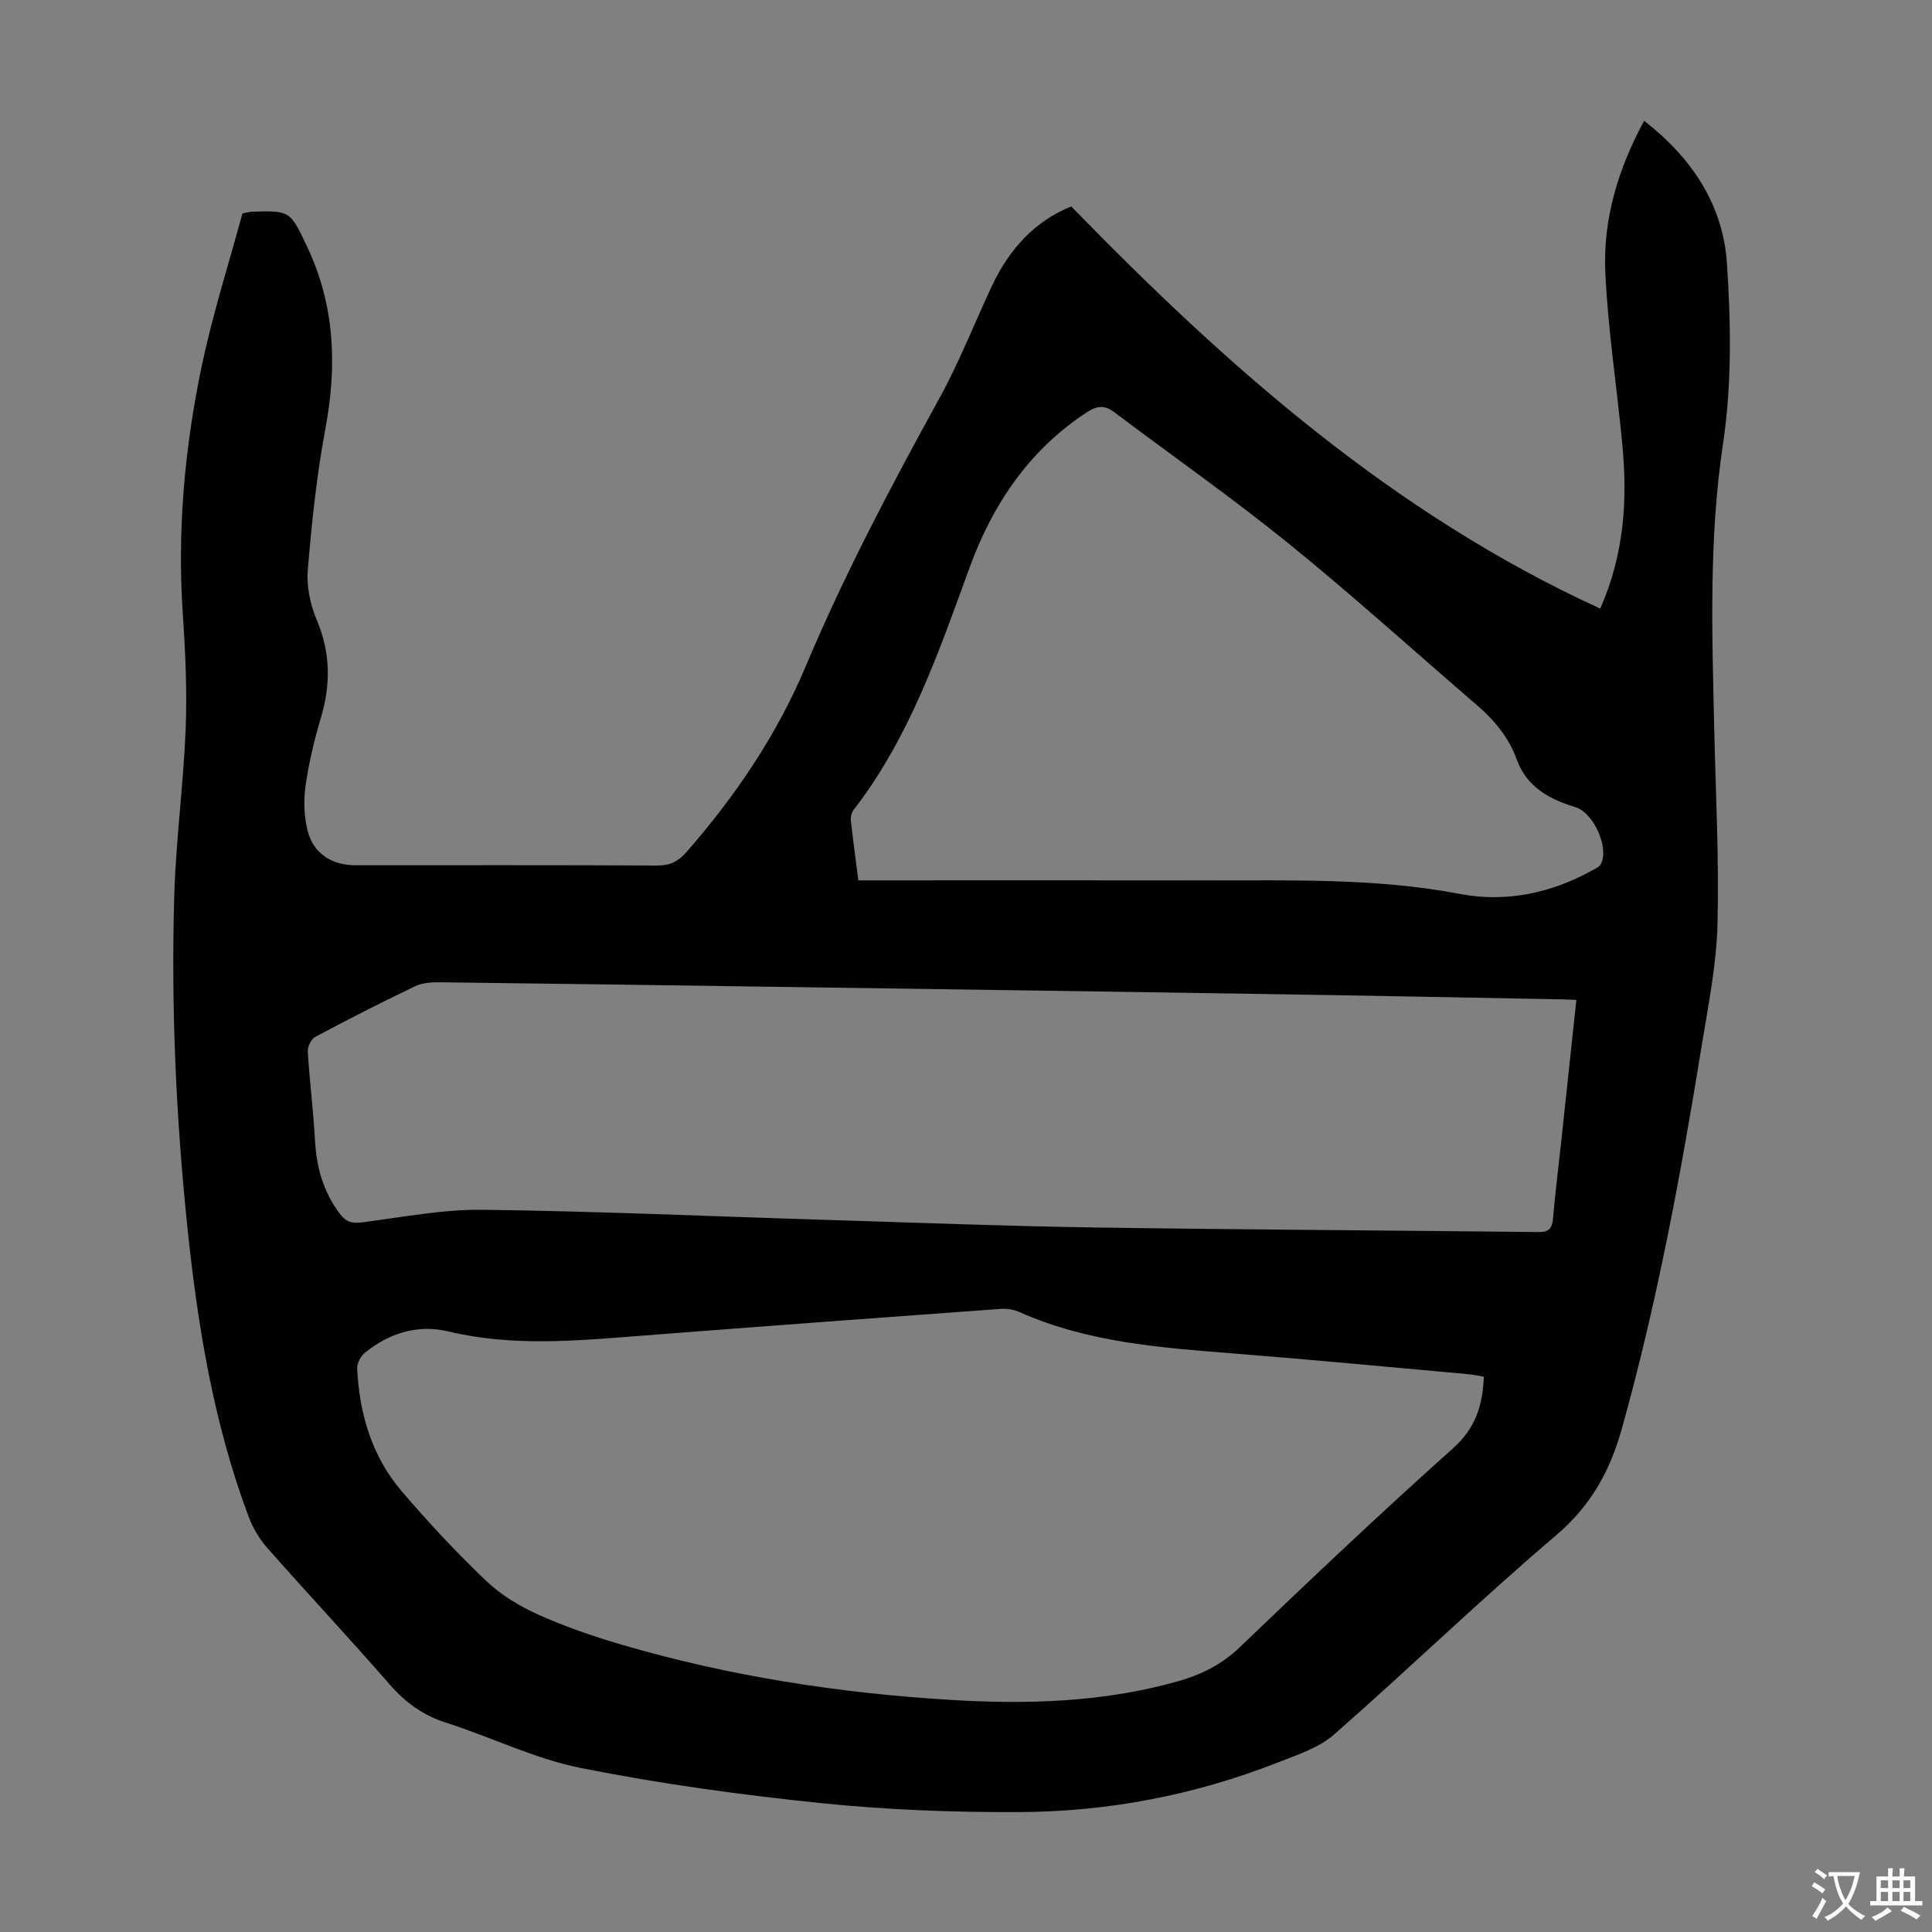 <svg enable-background="new 0 0 400 400" viewBox="0 0 400 400" xmlns="http://www.w3.org/2000/svg"><rect x="0" y="0" width="400" height="400" fill="#808080" stroke="none"/><path d="m331.32 126.01c5.1-11.69 5.61-22.78 4.56-34.02-1.12-11.9-2.98-23.75-3.52-35.67-.49-10.98 2.67-21.4 8.04-31.31 9.86 7.64 16.33 17.39 17.14 29.44.84 12.43 1.03 25.18-.81 37.45-2.95 19.66-2.26 39.24-1.82 58.9.31 13.54 1.02 27.09.68 40.61-.21 8.32-1.9 16.63-3.24 24.9-4.33 26.71-9.24 53.29-16.54 79.4-2.49 8.91-6.44 16.02-13.64 22.16-15.68 13.34-30.5 27.68-45.99 41.26-3.14 2.75-7.57 4.18-11.59 5.76-17.14 6.74-35.03 10.19-53.39 10.28-13.73.07-27.53-.45-41.18-1.85-16.66-1.71-33.33-4-49.74-7.27-9.54-1.9-18.55-6.39-27.91-9.38-4.77-1.52-8.41-4.16-11.67-7.9-8.31-9.53-16.96-18.77-25.33-28.25-1.65-1.87-3.02-4.17-3.89-6.5-7.29-19.42-10.59-39.71-12.71-60.21-2.35-22.74-3.36-45.55-2.69-68.4.34-11.5 1.9-22.96 2.36-34.47.31-7.9-.05-15.85-.59-23.75-1.18-17.45.39-34.69 3.98-51.7 2.26-10.67 5.6-21.11 8.36-31.29 1.22-.25 1.55-.36 1.87-.37 8.1-.24 8-.19 11.53 7.25 5.75 12.14 6.22 24.64 3.78 37.68-1.81 9.66-2.83 19.48-3.65 29.28-.28 3.39.53 7.17 1.87 10.34 2.85 6.75 2.9 13.32.85 20.22-1.37 4.6-2.49 9.31-3.17 14.05-.43 3.02-.33 6.29.39 9.24 1.16 4.77 5 7.25 9.93 7.25 20.82 0 41.65-.05 62.47.06 2.61.01 4.34-.82 6.02-2.74 10.17-11.62 18.75-24.28 24.74-38.52 8.04-19.1 17.69-37.35 27.67-55.48 4.14-7.52 7.27-15.59 10.93-23.37 3.56-7.56 8.89-13.35 16.37-16.35 32.36 33.26 66.55 63.56 109.53 83.27zm-24.1 159.03c-1.07-.18-2.15-.43-3.23-.53-16.04-1.44-32.07-2.98-48.12-4.25-15.27-1.21-30.54-2.25-44.82-8.62-1.17-.52-2.61-.74-3.9-.65-24.76 1.8-49.51 3.63-74.26 5.55-13.38 1.04-26.72 2.32-40.05-.88-6.32-1.51-12.23.32-17.28 4.4-.87.71-1.66 2.19-1.61 3.27.46 9.38 3.03 18.17 9.2 25.39 5.51 6.45 11.33 12.69 17.47 18.55 3.07 2.93 6.94 5.28 10.83 7.02 5.58 2.51 11.44 4.52 17.32 6.24 22.19 6.5 44.94 10.01 67.98 11.41 15.78.96 31.53.53 46.93-3.79 4.91-1.38 9.19-3.45 12.99-7.1 14.54-13.93 29.16-27.8 44.18-41.21 4.7-4.19 6.11-8.92 6.37-14.8zm19.15-78.01c-1.23-.06-1.99-.11-2.76-.12-20.57-.38-41.15-.79-61.72-1.11-30.53-.48-61.07-.91-91.6-1.35-26.39-.38-52.79-.76-79.18-1.08-1.74-.02-3.67.1-5.19.83-6.95 3.33-13.82 6.84-20.63 10.46-.85.45-1.63 2.04-1.57 3.05.37 6.13 1.16 12.23 1.49 18.36.31 5.63 1.74 10.72 5.19 15.28 1.27 1.68 2.5 1.98 4.52 1.73 8.31-1.05 16.65-2.71 24.97-2.61 23.92.3 47.83 1.38 71.75 2.11 18.22.56 36.44 1.27 54.66 1.55 30.76.46 61.53.61 92.29.95 2.26.03 2.79-.92 2.96-2.96.45-5.35 1.14-10.67 1.71-16.01 1.03-9.56 2.05-19.12 3.11-29.08zm-148.66-24.76h4.37c22.6 0 45.21-.03 67.81.01 17.53.03 35.03-.51 52.45 2.81 9.38 1.79 18.71-.13 27.24-4.85.66-.37 1.52-.71 1.84-1.31 1.83-3.39-1.51-10.67-5.2-11.8-5.38-1.64-10.11-4.12-12.21-9.92-1.63-4.51-4.61-8.1-8.23-11.22-12.98-11.16-25.67-22.67-38.96-33.44-11.71-9.49-24.1-18.15-36.15-27.23-2-1.51-3.58-1.31-5.67.05-11.94 7.82-19.48 19.05-24.24 32.1-6.41 17.55-12.43 35.22-24.06 50.25-.42.54-.61 1.46-.53 2.16.43 4 .98 7.99 1.54 12.39z" fill="#010100"/><g fill="#fcfbfa"><path d="m377.9 391.2c-.2.3-.4.5-.6.8-.7-.6-1.4-1-2.2-1.5.2-.3.4-.5.5-.8.6.4 1.4.8 2.3 1.5zm-1.8 6.1c-.2-.2-.5-.4-.9-.6.4-.6.8-1.2 1.2-1.9s.7-1.3.9-1.9c.3.3.5.5.8.7-.7 1.3-1.4 2.6-2 3.7zm2.2-9c-.3.3-.5.5-.6.8-.6-.6-1.3-1.1-2-1.5.3-.3.5-.5.6-.7.6.5 1.3.9 2 1.4zm.3.2v-.9h2 4.5c-.3 1.3-.6 2.5-1 3.6s-.9 2.1-1.4 3c.4.5 1 1 1.6 1.4s1.2.8 1.9 1.1c-.3.2-.5.4-.8.8-.4-.3-1-.7-1.6-1.2s-1.2-1.1-1.6-1.6c-.5.6-1.1 1.1-1.7 1.6s-1.4.9-2.1 1.4c-.1-.3-.3-.5-.7-.8.6-.2 1.2-.5 1.9-1s1.4-1.1 2-1.8c-.5-.8-.9-1.6-1.2-2.5s-.6-2-.8-3.2c-.4.1-.7.1-1 .1zm2.5 2.7c.3 1 .7 1.7 1 2.2.3-.5.6-1.1 1-2s.6-1.9.9-3h-3.2-.4c.1.9.3 1.8.7 2.8z"/><path d="m396.5 388.5v1.5 3.6h1.5v.9c-.4 0-1 0-1.7 0h-7.9c-.5 0-.9 0-1.2 0v-.9h1.3v-3.5c0-.7 0-1.2 0-1.6h2.4c0-.8 0-1.4 0-1.7h1c0 .3-.1.8-.1 1.7h1.5c0-.8 0-1.4 0-1.7h1c0 .3-.1.9-.1 1.7zm-8.2 9.2c-.2-.3-.5-.5-.8-.8.8-.3 1.4-.6 1.9-.9s1-.7 1.4-1.1c.3.3.6.5.9.8-1.6 1-2.8 1.6-3.4 2zm2.6-6.8v-1.6h-1.5v1.6zm0 2.7v-1.9h-1.5v1.9zm2.4-2.7v-1.6h-1.5v1.6zm0 2.7v-1.9h-1.5v1.9zm.2 2 .7-.8c.4.2.9.5 1.6.8s1.3.7 1.8 1c-.3.3-.5.5-.8.8-.4-.3-1.5-1-3.3-1.8zm2-4.7v-1.6h-1.4v1.6zm0 2.7v-1.9h-1.4v1.9z"/></g></svg>
